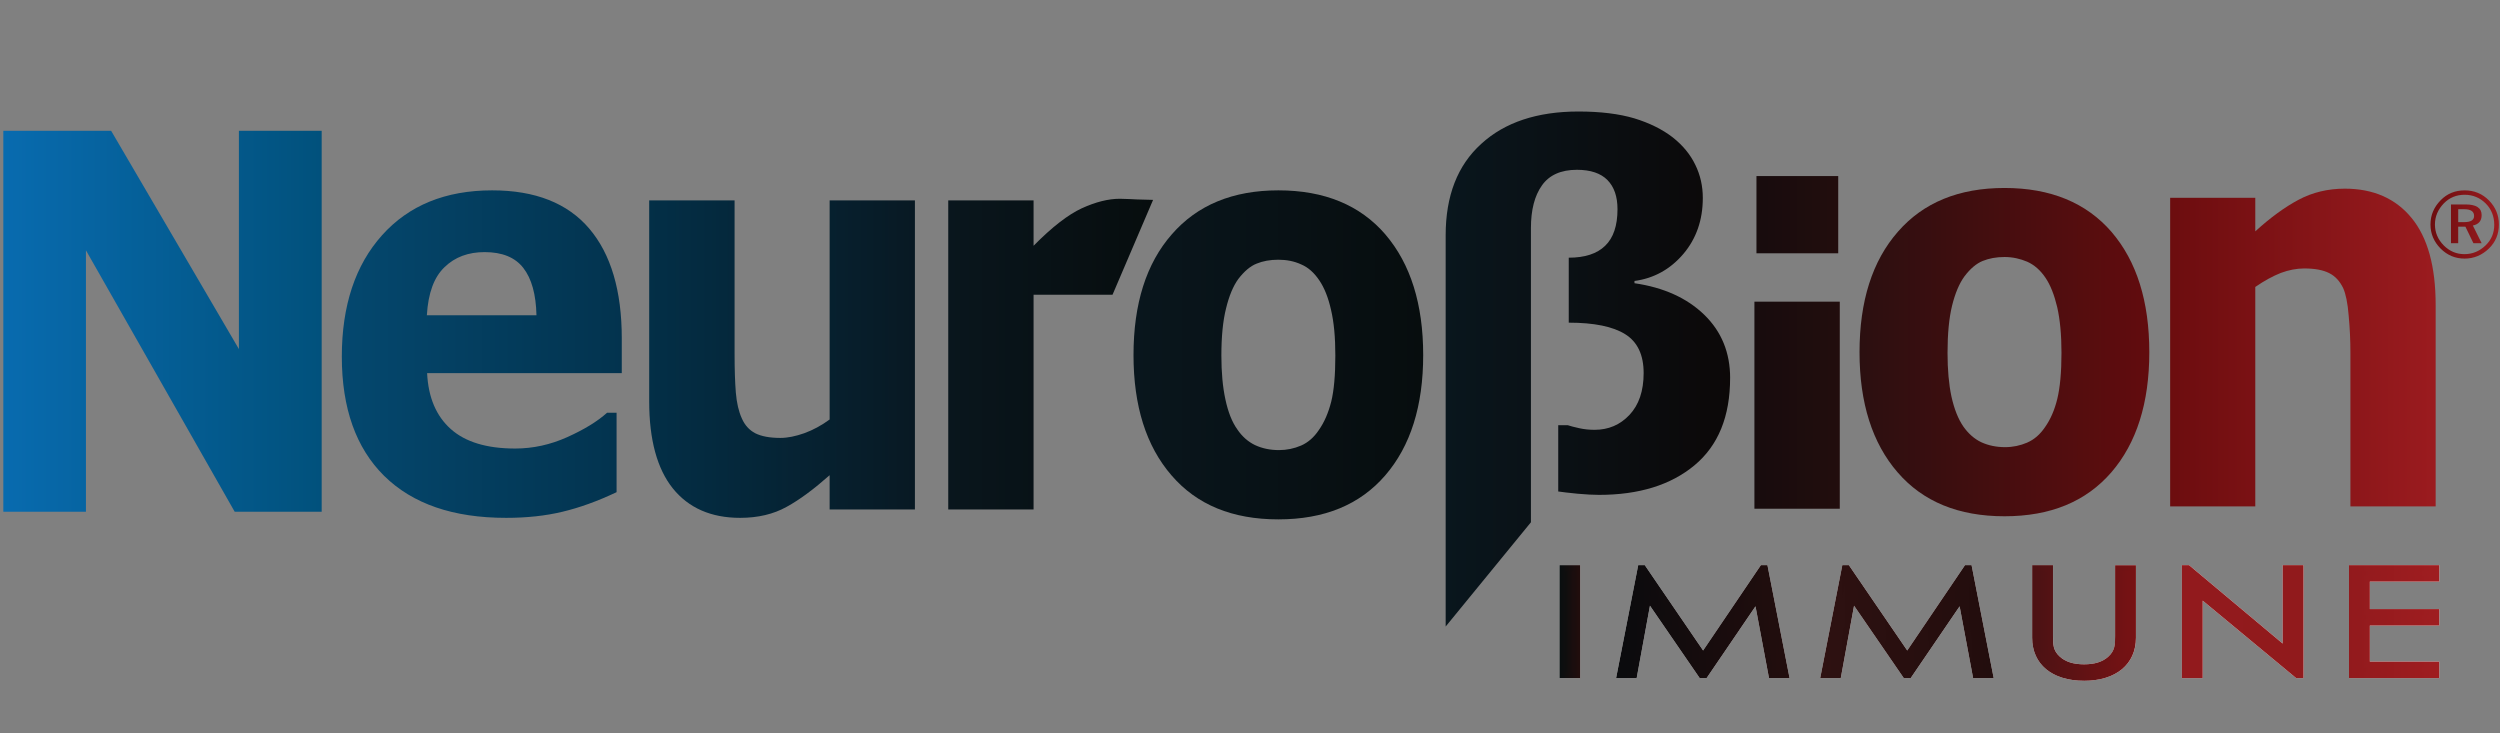 <?xml version="1.0" encoding="UTF-8"?> <svg xmlns="http://www.w3.org/2000/svg" xmlns:xlink="http://www.w3.org/1999/xlink" id="Immune" version="1.1" viewBox="0 0 137.52 40.32"><rect x="0" y="0" width="137.52" height="40.32" fill="#808080" stroke="none"/><defs><style> .cls-1 { fill: url(#linear-gradient); } .cls-1, .cls-2, .cls-3, .cls-4, .cls-5, .cls-6, .cls-7, .cls-8, .cls-9, .cls-10, .cls-11, .cls-12, .cls-13, .cls-14, .cls-15, .cls-16, .cls-17, .cls-18, .cls-19, .cls-20, .cls-21, .cls-22, .cls-23, .cls-24 { stroke-width: 0px; } .cls-2 { fill: url(#linear-gradient-11); } .cls-3 { fill: url(#linear-gradient-12); } .cls-4 { fill: url(#linear-gradient-13); } .cls-5 { fill: url(#linear-gradient-10); } .cls-6 { fill: url(#linear-gradient-17); } .cls-7 { fill: url(#linear-gradient-16); } .cls-8 { fill: url(#linear-gradient-19); } .cls-9 { fill: url(#linear-gradient-15); } .cls-10 { fill: url(#linear-gradient-23); } .cls-11 { fill: url(#linear-gradient-21); } .cls-12 { fill: url(#linear-gradient-18); } .cls-13 { fill: url(#linear-gradient-14); } .cls-14 { fill: url(#linear-gradient-22); } .cls-15 { fill: url(#linear-gradient-20); } .cls-16 { fill: url(#linear-gradient-4); } .cls-17 { fill: url(#linear-gradient-2); } .cls-18 { fill: url(#linear-gradient-3); } .cls-19 { fill: url(#linear-gradient-8); } .cls-20 { fill: url(#linear-gradient-9); } .cls-21 { fill: url(#linear-gradient-7); } .cls-22 { fill: url(#linear-gradient-5); } .cls-23 { fill: url(#linear-gradient-6); } .cls-24 { fill: #fff; } </style><linearGradient id="linear-gradient" x1="85.949" y1="34.194" x2="86.762" y2="34.194" gradientUnits="userSpaceOnUse"><stop offset="0" stop-color="#080e0f"></stop><stop offset="1" stop-color="#220d0d"></stop></linearGradient><linearGradient id="linear-gradient-2" x1="85.782" y1="34.194" x2="86.928" y2="34.194" xlink:href="#linear-gradient"></linearGradient><linearGradient id="linear-gradient-3" x1="89.1" y1="34.194" x2="98.239" y2="34.194" gradientUnits="userSpaceOnUse"><stop offset="0" stop-color="#0a0b0d"></stop><stop offset="1" stop-color="#220d0d"></stop></linearGradient><linearGradient id="linear-gradient-4" x1="88.898" y1="34.194" x2="98.441" y2="34.194" xlink:href="#linear-gradient-3"></linearGradient><linearGradient id="linear-gradient-5" x1="100.328" y1="34.194" x2="109.467" y2="34.194" gradientUnits="userSpaceOnUse"><stop offset="0" stop-color="#2e1111"></stop><stop offset="1" stop-color="#220d0d"></stop></linearGradient><linearGradient id="linear-gradient-6" x1="100.126" y1="34.194" x2="109.669" y2="34.194" xlink:href="#linear-gradient-5"></linearGradient><linearGradient id="linear-gradient-7" x1="111.952" y1="34.268" x2="117.328" y2="34.268" gradientUnits="userSpaceOnUse"><stop offset="0" stop-color="#4c1214"></stop><stop offset="1" stop-color="#771214"></stop></linearGradient><linearGradient id="linear-gradient-8" x1="111.785" y1="34.268" x2="117.495" y2="34.268" xlink:href="#linear-gradient-7"></linearGradient><linearGradient id="linear-gradient-9" x1="120.187" y1="34.194" x2="126.546" y2="34.194" gradientUnits="userSpaceOnUse"><stop offset="0" stop-color="#921a1d"></stop><stop offset="1" stop-color="#911a1c"></stop></linearGradient><linearGradient id="linear-gradient-10" x1="120.02" y1="34.194" x2="126.712" y2="34.194" xlink:href="#linear-gradient-9"></linearGradient><linearGradient id="linear-gradient-11" x1="129.381" y1="34.194" x2="134.013" y2="34.194" gradientUnits="userSpaceOnUse"><stop offset="0" stop-color="#921a1d"></stop><stop offset="1" stop-color="#9f1d20"></stop></linearGradient><linearGradient id="linear-gradient-12" x1="129.214" y1="34.194" x2="134.179" y2="34.194" xlink:href="#linear-gradient-11"></linearGradient><linearGradient id="linear-gradient-13" x1=".183" y1="17.673" x2="17.695" y2="17.673" gradientUnits="userSpaceOnUse"><stop offset="0" stop-color="#086baf"></stop><stop offset="1" stop-color="#01517c"></stop></linearGradient><linearGradient id="linear-gradient-14" x1="18.803" y1="19.478" x2="34.203" y2="19.478" gradientUnits="userSpaceOnUse"><stop offset="0" stop-color="#04486f"></stop><stop offset="1" stop-color="#03334e"></stop></linearGradient><linearGradient id="linear-gradient-15" x1="35.71" y1="19.754" x2="50.327" y2="19.754" gradientUnits="userSpaceOnUse"><stop offset="0" stop-color="#032f47"></stop><stop offset="1" stop-color="#081923"></stop></linearGradient><linearGradient id="linear-gradient-16" x1="52.161" y1="19.478" x2="63.429" y2="19.478" gradientUnits="userSpaceOnUse"><stop offset="0" stop-color="#09161d"></stop><stop offset="1" stop-color="#070d0e"></stop></linearGradient><linearGradient id="linear-gradient-17" x1="62.352" y1="19.52" x2="78.287" y2="19.52" xlink:href="#linear-gradient-16"></linearGradient><linearGradient id="linear-gradient-18" x1="96.507" y1="22.289" x2="101.202" y2="22.289" gradientUnits="userSpaceOnUse"><stop offset="0" stop-color="#170c0d"></stop><stop offset="1" stop-color="#220d0d"></stop></linearGradient><linearGradient id="linear-gradient-19" x1="102.29" y1="19.369" x2="118.23" y2="19.369" gradientUnits="userSpaceOnUse"><stop offset="0" stop-color="#2b0f10"></stop><stop offset="1" stop-color="#620c0e"></stop></linearGradient><linearGradient id="linear-gradient-20" x1="119.376" y1="19.117" x2="133.981" y2="19.117" gradientUnits="userSpaceOnUse"><stop offset="0" stop-color="#6c0d0f"></stop><stop offset="1" stop-color="#9b1b1f"></stop></linearGradient><linearGradient id="linear-gradient-21" x1="79.522" y1="20.299" x2="95.17" y2="20.299" gradientUnits="userSpaceOnUse"><stop offset="0" stop-color="#09161d"></stop><stop offset="1" stop-color="#0c0808"></stop></linearGradient><linearGradient id="linear-gradient-22" x1="96.619" y1="11.809" x2="101.116" y2="11.809" xlink:href="#linear-gradient-18"></linearGradient><linearGradient id="linear-gradient-23" x1="133.696" y1="12.348" x2="137.46" y2="12.348" xlink:href="#linear-gradient-20"></linearGradient></defs><g><g><g><rect class="cls-24" x="85.949" y="31.254" width=".813" height="5.881"></rect><path class="cls-24" d="M86.929,37.301h-1.146v-6.214h1.146v6.214ZM86.116,36.968h.48v-5.548h-.48v5.548Z"></path></g><g><polygon class="cls-24" points="89.891 37.134 90.67 32.891 93.585 37.134 93.788 37.134 96.657 32.924 97.448 37.134 98.239 37.134 97.087 31.254 96.951 31.254 93.687 36.078 90.388 31.254 90.253 31.254 89.1 37.134 89.891 37.134"></polygon><path class="cls-24" d="M98.441,37.301h-1.132l-.741-3.949-2.692,3.949h-.379l-2.736-3.982-.731,3.982h-1.132l1.218-6.214h.36l3.21,4.695,3.176-4.695h.362l1.217,6.214ZM97.586,36.968h.45l-1.067-5.445-3.282,4.851-3.318-4.852-1.067,5.445h.449l.827-4.503,3.093,4.503h.027l3.047-4.47.839,4.47Z"></path></g><g><polygon class="cls-24" points="101.119 37.134 101.898 32.891 104.813 37.134 105.016 37.134 107.886 32.924 108.676 37.134 109.467 37.134 108.315 31.254 108.179 31.254 104.915 36.078 101.616 31.254 101.48 31.254 100.328 37.134 101.119 37.134"></polygon><path class="cls-24" d="M109.669,37.301h-1.132l-.741-3.949-2.692,3.949h-.379l-2.736-3.982-.731,3.982h-1.132l1.217-6.214h.361l3.21,4.695,3.176-4.695h.362l1.217,6.214ZM108.814,36.968h.45l-1.067-5.445-3.282,4.851-3.318-4.852-1.067,5.446h.45l.827-4.503,3.094,4.503h.027l3.047-4.47.839,4.47Z"></path></g><g><path class="cls-24" d="M116.515,34.988c0,.459,0,.868-.429,1.253-.35.319-.836.467-1.446.467s-1.096-.148-1.446-.467c-.429-.385-.429-.795-.429-1.253v-3.735s-.814,0-.814,0v3.825c0,1.384,1.028,2.203,2.689,2.203s2.688-.819,2.688-2.203v-3.825s-.813,0-.813,0v3.735Z"></path><path class="cls-24" d="M114.641,37.448c-1.761,0-2.855-.908-2.855-2.369v-3.991h1.147v3.901c0,.443,0,.794.374,1.129.313.286.75.424,1.335.424s1.021-.138,1.333-.423c.375-.336.375-.687.375-1.13v-3.901h1.146v3.991c0,1.461-1.094,2.369-2.855,2.369ZM112.118,31.42v3.658c0,1.275.943,2.036,2.522,2.036s2.522-.761,2.522-2.036v-3.658h-.48v3.568c0,.463,0,.942-.484,1.377-.37.338-.894.509-1.557.509s-1.187-.171-1.558-.51c-.483-.434-.483-.913-.483-1.376v-3.568h-.481Z"></path></g><g><polygon class="cls-24" points="121 37.134 121 32.687 126.366 37.134 126.547 37.134 126.547 31.254 125.733 31.254 125.733 35.758 120.356 31.254 120.187 31.254 120.187 37.134 121 37.134"></polygon><path class="cls-24" d="M126.713,37.301h-.407l-5.139-4.259v4.259h-1.146v-6.214h.396l5.15,4.314v-4.314h1.147v6.214ZM120.353,36.968h.48v-4.635l5.547,4.596v-5.509h-.481v4.695l-5.546-4.647v5.499Z"></path></g><g><polygon class="cls-24" points="129.382 37.134 134.013 37.134 134.013 36.561 130.195 36.561 130.195 34.243 134.013 34.243 134.013 33.669 130.195 33.669 130.195 31.827 134.013 31.827 134.013 31.254 129.382 31.254 129.382 37.134"></polygon><path class="cls-24" d="M134.18,37.301h-4.965v-6.214h4.965v.907h-3.819v1.509h3.819v.906h-3.819v1.985h3.819v.906ZM129.548,36.968h4.299v-.241h-3.819v-2.651h3.819v-.241h-3.819v-2.175h3.819v-.241h-4.299v5.548Z"></path></g><g><rect class="cls-1" x="85.949" y="31.254" width=".813" height="5.881"></rect><path class="cls-17" d="M86.928,37.301h-1.146v-6.214h1.146v6.214ZM86.115,36.968h.48v-5.548h-.48v5.548Z"></path></g><g><polygon class="cls-18" points="89.891 37.134 90.67 32.891 93.585 37.134 93.788 37.134 96.657 32.924 97.448 37.134 98.239 37.134 97.087 31.254 96.951 31.254 93.686 36.078 90.388 31.254 90.252 31.254 89.1 37.134 89.891 37.134"></polygon><path class="cls-16" d="M98.441,37.301h-1.132l-.742-3.949-2.691,3.949h-.379l-2.736-3.982-.731,3.982h-1.132l1.217-6.214h.361l3.209,4.695,3.177-4.695h.362l1.217,6.214ZM97.586,36.968h.45l-1.066-5.445-3.283,4.851-3.317-4.852-1.067,5.446h.45l.827-4.503,3.093,4.503h.027l3.046-4.47.84,4.47Z"></path></g><g><polygon class="cls-22" points="101.119 37.134 101.898 32.891 104.813 37.134 105.016 37.134 107.885 32.924 108.676 37.134 109.467 37.134 108.315 31.254 108.179 31.254 104.914 36.078 101.616 31.254 101.48 31.254 100.328 37.134 101.119 37.134"></polygon><path class="cls-23" d="M109.669,37.301h-1.132l-.742-3.949-2.692,3.949h-.379l-2.736-3.982-.731,3.982h-1.132l1.217-6.214h.361l3.21,4.695,3.177-4.695h.362l1.217,6.214ZM108.814,36.968h.45l-1.066-5.445-3.283,4.851-3.318-4.852-1.067,5.446h.45l.827-4.503,3.094,4.503h.027l3.047-4.47.839,4.47Z"></path></g><g><path class="cls-21" d="M116.515,34.988c0,.459,0,.868-.429,1.253-.351.319-.836.467-1.447.467s-1.095-.148-1.445-.467c-.43-.385-.43-.795-.43-1.253v-3.735s-.813,0-.813,0v3.825c0,1.384,1.028,2.203,2.688,2.203s2.689-.819,2.689-2.203v-3.825s-.813,0-.813,0v3.735Z"></path><path class="cls-19" d="M114.64,37.448c-1.761,0-2.855-.908-2.855-2.369v-3.991h1.146v3.901c0,.443,0,.794.375,1.13.313.285.749.424,1.334.424s1.021-.138,1.334-.423c.374-.337.374-.687.374-1.13v-3.901h1.146v3.991c0,1.461-1.094,2.369-2.855,2.369ZM112.118,31.42v3.658c0,1.275.943,2.036,2.522,2.036s2.522-.761,2.522-2.036v-3.658h-.48v3.568c0,.463,0,.942-.484,1.377-.371.338-.895.509-1.558.509s-1.187-.171-1.558-.51c-.484-.434-.484-.913-.484-1.377v-3.568h-.48Z"></path></g><g><polygon class="cls-20" points="121 37.134 121 32.687 126.365 37.134 126.546 37.134 126.546 31.254 125.733 31.254 125.733 35.758 120.356 31.254 120.187 31.254 120.187 37.134 121 37.134"></polygon><path class="cls-5" d="M126.712,37.301h-.407l-5.139-4.26v4.26h-1.146v-6.214h.396l5.15,4.314v-4.314h1.146v6.214ZM120.353,36.968h.48v-4.636l5.546,4.597v-5.509h-.48v4.695l-5.546-4.647v5.499Z"></path></g><g><polygon class="cls-2" points="129.381 37.134 134.013 37.134 134.013 36.561 130.194 36.561 130.194 34.243 134.013 34.243 134.013 33.67 130.194 33.67 130.194 31.826 134.013 31.826 134.013 31.254 129.381 31.254 129.381 37.134"></polygon><path class="cls-3" d="M134.179,37.301h-4.965v-6.214h4.965v.906h-3.819v1.511h3.819v.906h-3.819v1.985h3.819v.906ZM129.547,36.968h4.299v-.241h-3.819v-2.651h3.819v-.24h-3.819v-2.176h3.819v-.24h-4.299v5.548Z"></path></g></g><g><g><path class="cls-4" d="M17.695,28.15h-4.785L4.728,13.77v14.379H.183V7.196h5.931l7.028,12.007V7.196h4.553v20.954Z"></path><path class="cls-13" d="M23.481,17.341c.071-1.213.393-2.097.973-2.646.57-.557,1.308-.827,2.204-.827.963,0,1.678.287,2.129.872.455.583.698,1.451.723,2.601h-6.029ZM34.203,18.616c0-2.625-.598-4.641-1.789-6.041-1.193-1.4-2.973-2.104-5.341-2.104-2.568,0-4.585.826-6.056,2.468-1.474,1.644-2.214,3.874-2.214,6.678,0,2.838.778,5.024,2.328,6.56,1.565,1.539,3.792,2.309,6.71,2.309,1.132,0,2.165-.11,3.1-.336.931-.22,1.922-.578,2.976-1.076v-4.37h-.523c-.532.479-1.263.925-2.19,1.342-.929.417-1.88.627-2.869.627-1.555,0-2.736-.358-3.534-1.069-.802-.712-1.241-1.737-1.306-3.078h10.708v-1.911Z"></path><path class="cls-9" d="M50.327,28.023h-4.691v-1.883c-.864.764-1.651,1.352-2.366,1.741-.712.398-1.568.605-2.557.605-1.599,0-2.835-.544-3.704-1.622-.86-1.075-1.298-2.671-1.298-4.782v-11.058h4.697v8.432c0,.858.023,1.569.069,2.141.048.57.158,1.04.328,1.414.162.378.411.646.736.819.332.169.795.259,1.386.259.401,0,.835-.09,1.315-.259.48-.174.944-.425,1.395-.755v-12.052h4.691v17Z"></path><path class="cls-7" d="M61.198,16.213h-4.343v11.81h-4.694V11.023h4.694v2.496c1.016-1.031,1.903-1.716,2.658-2.064.757-.344,1.448-.521,2.088-.521.159,0,.345.009.548.017.204.013.388.024,1.28.044l-2.231,5.218Z"></path><path class="cls-6" d="M71.569,24.51c-.383.164-.789.249-1.212.249-.494,0-.931-.094-1.317-.274-.378-.18-.713-.47-.981-.869-.293-.41-.505-.958-.652-1.642-.148-.681-.222-1.488-.222-2.411,0-1.046.084-1.906.257-2.598.166-.685.388-1.222.674-1.618.324-.42.656-.707,1.007-.845.348-.144.746-.215,1.198-.215.445,0,.867.079,1.252.257.395.167.717.462.999.878.276.406.494.947.645,1.625.161.677.237,1.51.237,2.515,0,1.076-.076,1.925-.226,2.531-.155.611-.38,1.137-.687,1.571-.261.389-.583.676-.97.845ZM76.21,12.899c-1.389-1.614-3.353-2.428-5.89-2.428-2.506,0-4.46.809-5.859,2.417-1.409,1.606-2.109,3.82-2.109,6.643,0,2.796.693,5.006,2.093,6.621,1.391,1.617,3.349,2.418,5.875,2.418s4.48-.801,5.878-2.418c1.395-1.615,2.089-3.825,2.089-6.621s-.694-5.014-2.078-6.631Z"></path><path class="cls-12" d="M101.202,27.984h-4.695v-11.39h4.695v11.39Z"></path><path class="cls-8" d="M111.51,24.348c-.381.162-.784.249-1.209.249-.492,0-.926-.093-1.317-.272-.382-.184-.709-.472-.985-.864-.286-.415-.5-.96-.653-1.644-.144-.675-.216-1.481-.216-2.406,0-1.046.082-1.906.248-2.59.169-.683.396-1.227.683-1.619.32-.424.657-.707,1.002-.847.352-.142.747-.217,1.201-.217.45,0,.864.094,1.255.261.387.176.719.465.998.879.275.405.486.946.646,1.618.153.675.235,1.509.235,2.513,0,1.076-.082,1.919-.229,2.527-.149.616-.376,1.138-.68,1.566-.267.395-.591.677-.979.845ZM116.155,12.761c-1.392-1.608-3.355-2.421-5.891-2.421-2.506,0-4.464.8-5.863,2.406-1.408,1.607-2.112,3.814-2.112,6.63,0,2.794.704,5,2.095,6.607,1.393,1.613,3.353,2.416,5.879,2.416s4.478-.803,5.877-2.416c1.387-1.607,2.089-3.813,2.089-6.607s-.69-5-2.075-6.615Z"></path><path class="cls-15" d="M133.981,27.857h-4.689v-8.447c0-.686-.032-1.369-.097-2.056-.054-.682-.159-1.188-.302-1.506-.182-.374-.424-.647-.758-.819-.331-.172-.791-.262-1.382-.262-.422,0-.848.084-1.281.243-.436.172-.9.421-1.413.774v12.073h-4.683V10.88h4.683v1.846c.83-.756,1.623-1.334,2.386-1.74.759-.403,1.606-.608,2.542-.608,1.562,0,2.791.541,3.667,1.609.885,1.073,1.327,2.672,1.327,4.798v11.073Z"></path><path class="cls-11" d="M95.17,20.794c0,2.115-.654,3.716-1.959,4.801-1.302,1.083-3.053,1.627-5.257,1.627-.303,0-.702-.02-1.182-.064-.488-.047-.84-.092-1.057-.123v-3.647h.52c.147.048.352.105.634.166.282.063.56.089.845.089.766,0,1.404-.272,1.921-.821.516-.551.778-1.313.778-2.302,0-1.006-.343-1.717-1.014-2.136-.671-.421-1.707-.635-3.106-.635v-3.574c.885,0,1.554-.218,2.003-.655.45-.432.679-1.103.679-2.012,0-.692-.183-1.228-.552-1.603-.367-.374-.929-.565-1.681-.565-.879,0-1.524.291-1.924.86-.404.567-.605,1.352-.605,2.345v16.184l-4.69,5.735V12.942c0-2.166.648-3.847,1.959-5.03,1.29-1.184,3.078-1.778,5.347-1.778,1.214,0,2.235.129,3.069.375.83.254,1.536.601,2.111,1.044.555.439.969.937,1.246,1.512.278.566.413,1.175.413,1.824,0,1.215-.36,2.24-1.069,3.078-.719.844-1.616,1.344-2.69,1.488v.124c1.601.233,2.883.811,3.834,1.731.955.926,1.428,2.088,1.428,3.484Z"></path></g><rect class="cls-14" x="96.619" y="9.685" width="4.498" height="4.248"></rect></g></g><path class="cls-10" d="M135.573,10.471c.53,0,.975.186,1.341.555.363.372.545.812.545,1.325,0,.526-.185.966-.55,1.321-.38.367-.829.553-1.336.553-.517,0-.956-.186-1.327-.559-.364-.372-.55-.814-.55-1.315,0-.513.188-.961.57-1.346.35-.355.786-.533,1.307-.533ZM137.204,12.367c0-.463-.156-.855-.462-1.167-.32-.322-.711-.486-1.168-.486-.449,0-.83.156-1.137.466-.329.34-.496.727-.496,1.17,0,.433.159.815.477,1.142.321.324.701.488,1.144.488.45,0,.837-.163,1.166-.482.32-.307.476-.684.476-1.132ZM135.626,11.246c.589,0,.884.194.884.586,0,.317-.161.508-.483.574l.483.973h-.452l-.44-.91h-.397v.91h-.398v-2.133h.803ZM135.55,11.507h-.328v.711h.339c.356,0,.534-.114.534-.34,0-.246-.183-.37-.545-.37Z"></path></svg> 